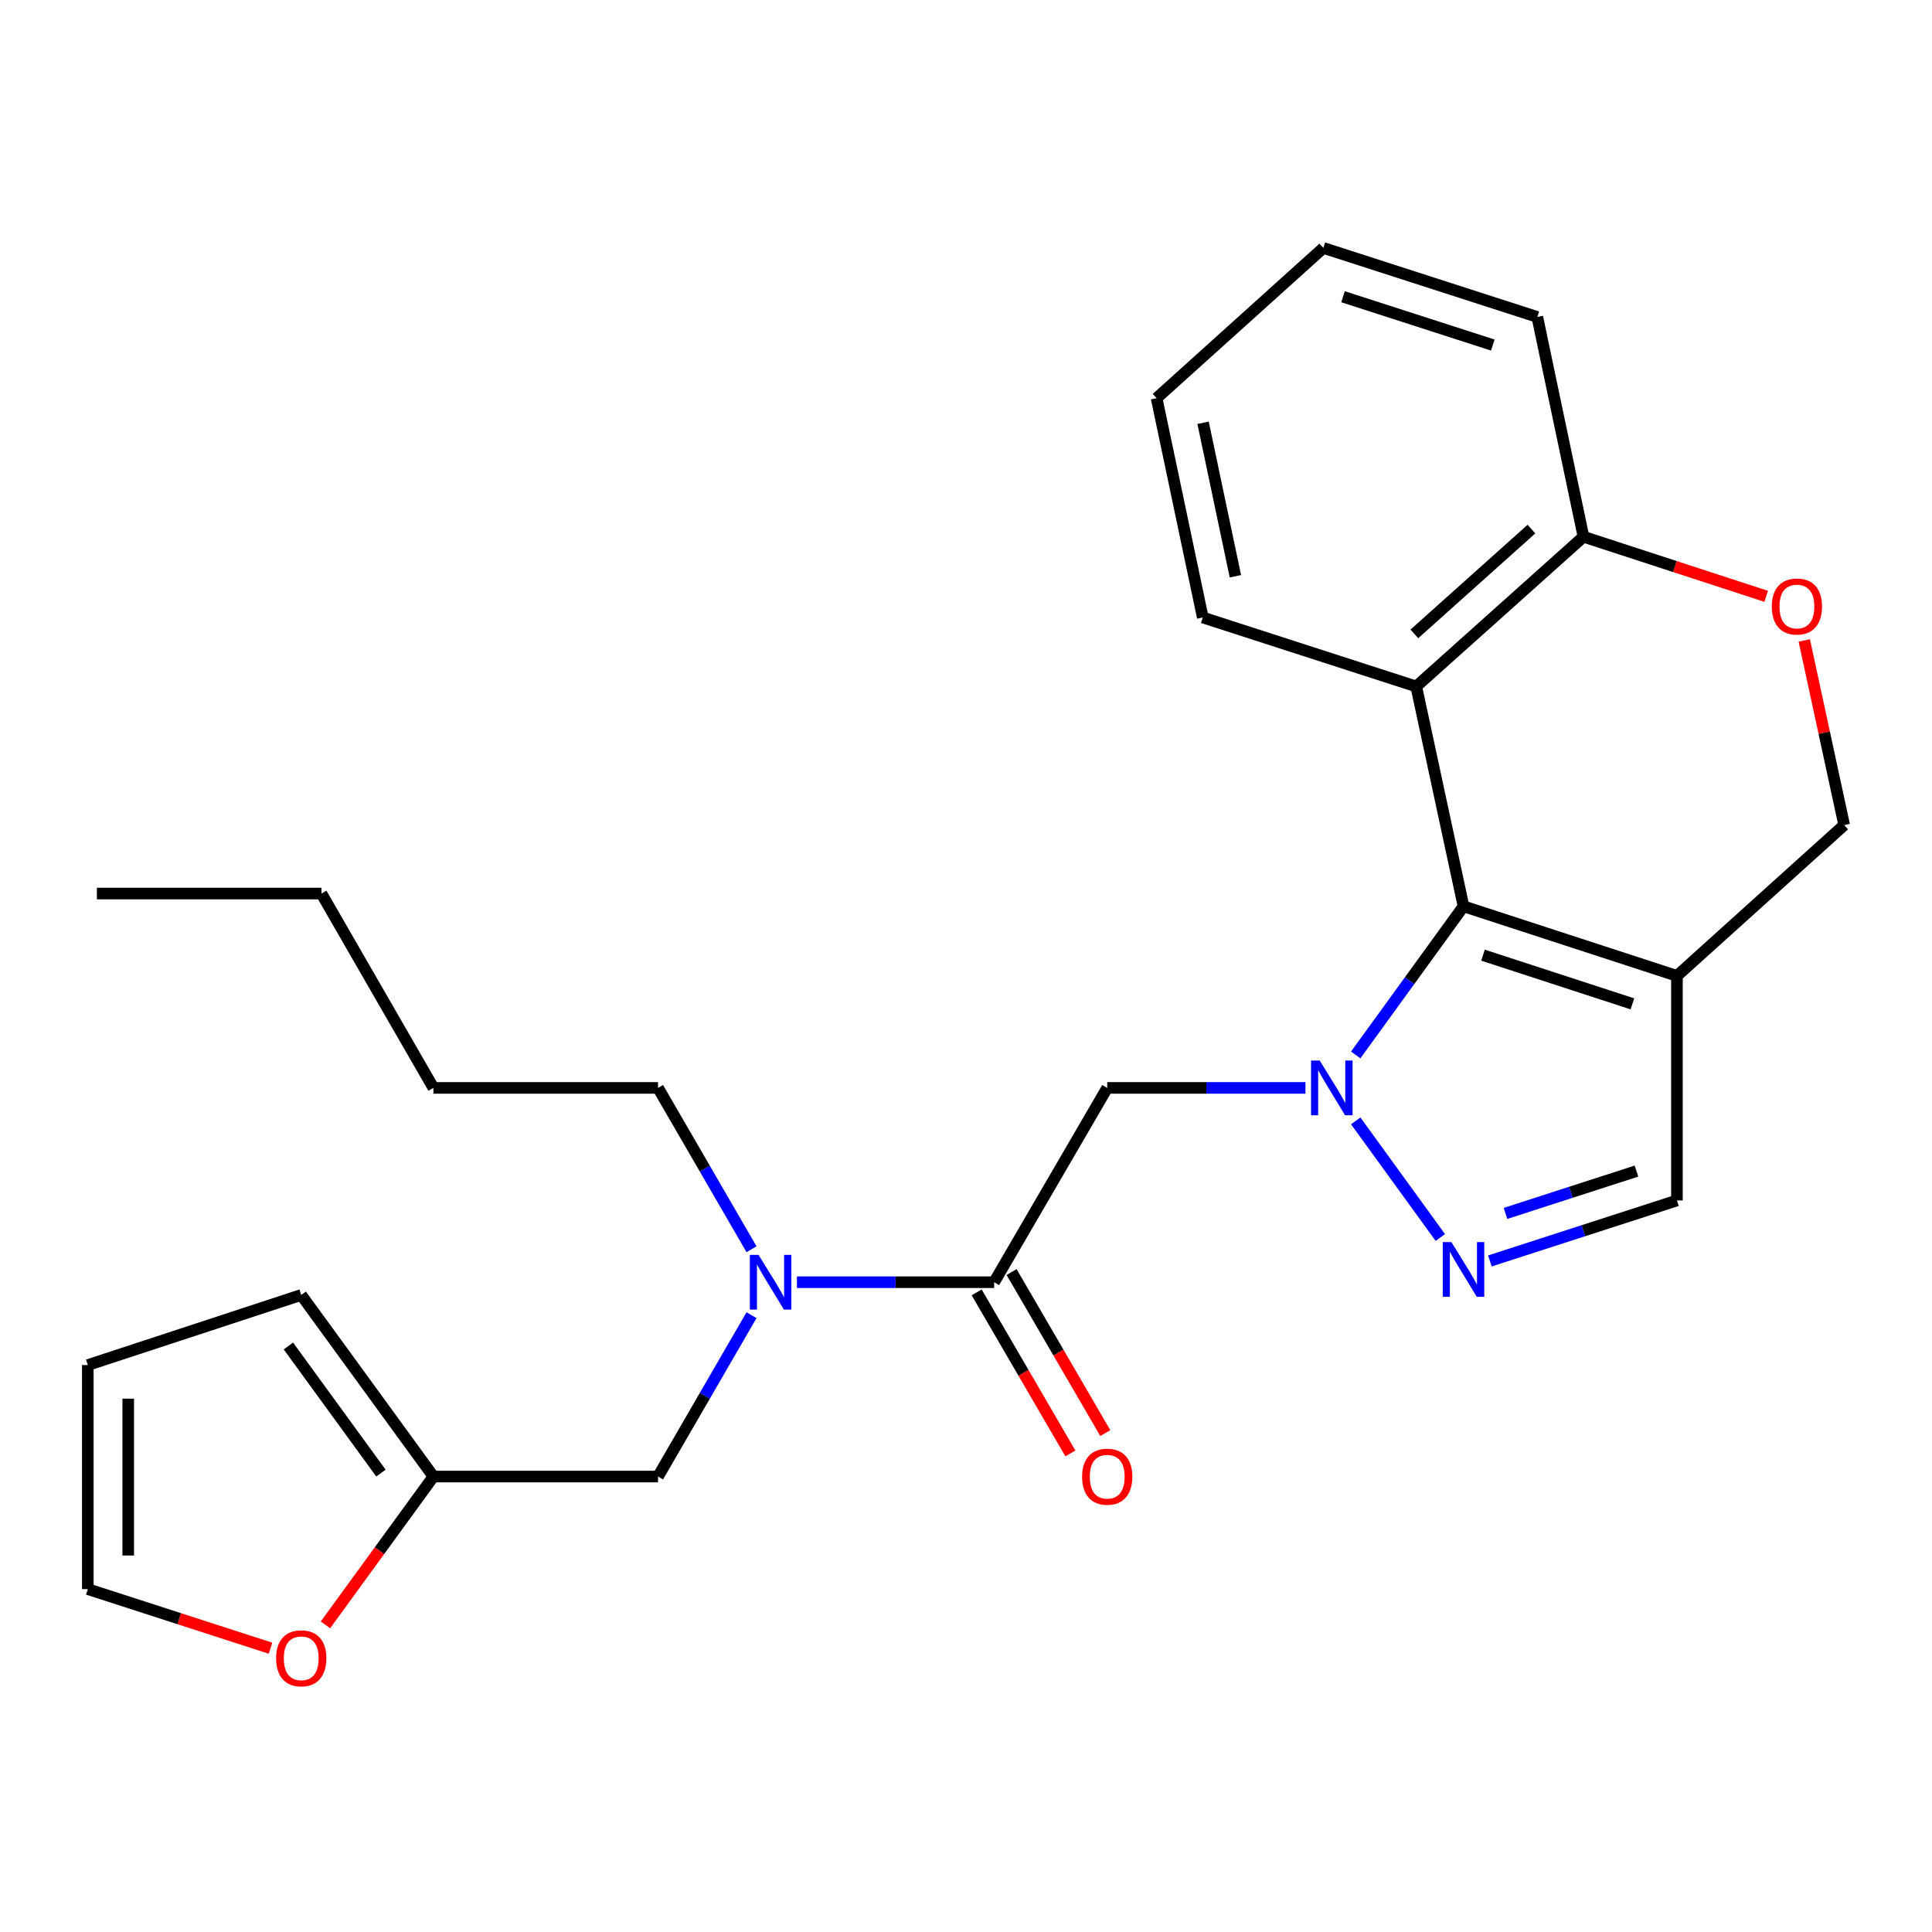 <?xml version='1.0' encoding='iso-8859-1'?>
<svg version='1.1' baseProfile='full'
              xmlns='http://www.w3.org/2000/svg'
                      xmlns:rdkit='http://www.rdkit.org/xml'
                      xmlns:xlink='http://www.w3.org/1999/xlink'
                  xml:space='preserve'
width='1000px' height='1000px' viewBox='0 0 1000 1000'>
<!-- END OF HEADER -->
<rect style='opacity:1.0;fill:#FFFFFF;stroke:none' width='1000' height='1000' x='0' y='0'> </rect>
<path class='bond-0' d='M 701.717,546.035 L 729.614,507.568' style='fill:none;fill-rule:evenodd;stroke:#0000FF;stroke-width:6px;stroke-linecap:butt;stroke-linejoin:miter;stroke-opacity:1' />
<path class='bond-0' d='M 729.614,507.568 L 757.511,469.1' style='fill:none;fill-rule:evenodd;stroke:#000000;stroke-width:6px;stroke-linecap:butt;stroke-linejoin:miter;stroke-opacity:1' />
<path class='bond-1' d='M 701.72,580.16 L 745.516,640.536' style='fill:none;fill-rule:evenodd;stroke:#0000FF;stroke-width:6px;stroke-linecap:butt;stroke-linejoin:miter;stroke-opacity:1' />
<path class='bond-3' d='M 675.696,563.098 L 624.396,563.098' style='fill:none;fill-rule:evenodd;stroke:#0000FF;stroke-width:6px;stroke-linecap:butt;stroke-linejoin:miter;stroke-opacity:1' />
<path class='bond-3' d='M 624.396,563.098 L 573.095,563.098' style='fill:none;fill-rule:evenodd;stroke:#000000;stroke-width:6px;stroke-linecap:butt;stroke-linejoin:miter;stroke-opacity:1' />
<path class='bond-2' d='M 757.511,469.1 L 867.984,505.119' style='fill:none;fill-rule:evenodd;stroke:#000000;stroke-width:6px;stroke-linecap:butt;stroke-linejoin:miter;stroke-opacity:1' />
<path class='bond-2' d='M 767.599,494.387 L 844.93,519.6' style='fill:none;fill-rule:evenodd;stroke:#000000;stroke-width:6px;stroke-linecap:butt;stroke-linejoin:miter;stroke-opacity:1' />
<path class='bond-4' d='M 757.511,469.1 L 733.042,355.316' style='fill:none;fill-rule:evenodd;stroke:#000000;stroke-width:6px;stroke-linecap:butt;stroke-linejoin:miter;stroke-opacity:1' />
<path class='bond-6' d='M 771.154,652.661 L 819.569,637.008' style='fill:none;fill-rule:evenodd;stroke:#0000FF;stroke-width:6px;stroke-linecap:butt;stroke-linejoin:miter;stroke-opacity:1' />
<path class='bond-6' d='M 819.569,637.008 L 867.984,621.355' style='fill:none;fill-rule:evenodd;stroke:#000000;stroke-width:6px;stroke-linecap:butt;stroke-linejoin:miter;stroke-opacity:1' />
<path class='bond-6' d='M 779.244,628.065 L 813.135,617.108' style='fill:none;fill-rule:evenodd;stroke:#0000FF;stroke-width:6px;stroke-linecap:butt;stroke-linejoin:miter;stroke-opacity:1' />
<path class='bond-6' d='M 813.135,617.108 L 847.026,606.151' style='fill:none;fill-rule:evenodd;stroke:#000000;stroke-width:6px;stroke-linecap:butt;stroke-linejoin:miter;stroke-opacity:1' />
<path class='bond-11' d='M 867.984,505.119 L 954.545,427.051' style='fill:none;fill-rule:evenodd;stroke:#000000;stroke-width:6px;stroke-linecap:butt;stroke-linejoin:miter;stroke-opacity:1' />
<path class='bond-26' d='M 867.984,505.119 L 867.984,621.355' style='fill:none;fill-rule:evenodd;stroke:#000000;stroke-width:6px;stroke-linecap:butt;stroke-linejoin:miter;stroke-opacity:1' />
<path class='bond-5' d='M 573.095,563.098 L 514.559,663.671' style='fill:none;fill-rule:evenodd;stroke:#000000;stroke-width:6px;stroke-linecap:butt;stroke-linejoin:miter;stroke-opacity:1' />
<path class='bond-9' d='M 733.042,355.316 L 819.603,277.817' style='fill:none;fill-rule:evenodd;stroke:#000000;stroke-width:6px;stroke-linecap:butt;stroke-linejoin:miter;stroke-opacity:1' />
<path class='bond-9' d='M 732.075,328.109 L 792.668,273.86' style='fill:none;fill-rule:evenodd;stroke:#000000;stroke-width:6px;stroke-linecap:butt;stroke-linejoin:miter;stroke-opacity:1' />
<path class='bond-18' d='M 733.042,355.316 L 622.557,319.611' style='fill:none;fill-rule:evenodd;stroke:#000000;stroke-width:6px;stroke-linecap:butt;stroke-linejoin:miter;stroke-opacity:1' />
<path class='bond-7' d='M 514.559,663.671 L 463.53,663.671' style='fill:none;fill-rule:evenodd;stroke:#000000;stroke-width:6px;stroke-linecap:butt;stroke-linejoin:miter;stroke-opacity:1' />
<path class='bond-7' d='M 463.53,663.671 L 412.501,663.671' style='fill:none;fill-rule:evenodd;stroke:#0000FF;stroke-width:6px;stroke-linecap:butt;stroke-linejoin:miter;stroke-opacity:1' />
<path class='bond-14' d='M 505.521,668.931 L 529.775,710.609' style='fill:none;fill-rule:evenodd;stroke:#000000;stroke-width:6px;stroke-linecap:butt;stroke-linejoin:miter;stroke-opacity:1' />
<path class='bond-14' d='M 529.775,710.609 L 554.03,752.287' style='fill:none;fill-rule:evenodd;stroke:#FF0000;stroke-width:6px;stroke-linecap:butt;stroke-linejoin:miter;stroke-opacity:1' />
<path class='bond-14' d='M 523.597,658.412 L 547.851,700.09' style='fill:none;fill-rule:evenodd;stroke:#000000;stroke-width:6px;stroke-linecap:butt;stroke-linejoin:miter;stroke-opacity:1' />
<path class='bond-14' d='M 547.851,700.09 L 572.106,741.768' style='fill:none;fill-rule:evenodd;stroke:#FF0000;stroke-width:6px;stroke-linecap:butt;stroke-linejoin:miter;stroke-opacity:1' />
<path class='bond-12' d='M 388.982,680.737 L 364.791,722.497' style='fill:none;fill-rule:evenodd;stroke:#0000FF;stroke-width:6px;stroke-linecap:butt;stroke-linejoin:miter;stroke-opacity:1' />
<path class='bond-12' d='M 364.791,722.497 L 340.599,764.257' style='fill:none;fill-rule:evenodd;stroke:#000000;stroke-width:6px;stroke-linecap:butt;stroke-linejoin:miter;stroke-opacity:1' />
<path class='bond-19' d='M 388.981,646.606 L 364.79,604.852' style='fill:none;fill-rule:evenodd;stroke:#0000FF;stroke-width:6px;stroke-linecap:butt;stroke-linejoin:miter;stroke-opacity:1' />
<path class='bond-19' d='M 364.79,604.852 L 340.599,563.098' style='fill:none;fill-rule:evenodd;stroke:#000000;stroke-width:6px;stroke-linecap:butt;stroke-linejoin:miter;stroke-opacity:1' />
<path class='bond-8' d='M 914.171,308.66 L 866.887,293.239' style='fill:none;fill-rule:evenodd;stroke:#FF0000;stroke-width:6px;stroke-linecap:butt;stroke-linejoin:miter;stroke-opacity:1' />
<path class='bond-8' d='M 866.887,293.239 L 819.603,277.817' style='fill:none;fill-rule:evenodd;stroke:#000000;stroke-width:6px;stroke-linecap:butt;stroke-linejoin:miter;stroke-opacity:1' />
<path class='bond-27' d='M 933.892,331.503 L 944.219,379.277' style='fill:none;fill-rule:evenodd;stroke:#FF0000;stroke-width:6px;stroke-linecap:butt;stroke-linejoin:miter;stroke-opacity:1' />
<path class='bond-27' d='M 944.219,379.277 L 954.545,427.051' style='fill:none;fill-rule:evenodd;stroke:#000000;stroke-width:6px;stroke-linecap:butt;stroke-linejoin:miter;stroke-opacity:1' />
<path class='bond-20' d='M 819.603,277.817 L 795.703,164.056' style='fill:none;fill-rule:evenodd;stroke:#000000;stroke-width:6px;stroke-linecap:butt;stroke-linejoin:miter;stroke-opacity:1' />
<path class='bond-10' d='M 224.34,764.257 L 340.599,764.257' style='fill:none;fill-rule:evenodd;stroke:#000000;stroke-width:6px;stroke-linecap:butt;stroke-linejoin:miter;stroke-opacity:1' />
<path class='bond-13' d='M 224.34,764.257 L 196.398,802.642' style='fill:none;fill-rule:evenodd;stroke:#000000;stroke-width:6px;stroke-linecap:butt;stroke-linejoin:miter;stroke-opacity:1' />
<path class='bond-13' d='M 196.398,802.642 L 168.456,841.028' style='fill:none;fill-rule:evenodd;stroke:#FF0000;stroke-width:6px;stroke-linecap:butt;stroke-linejoin:miter;stroke-opacity:1' />
<path class='bond-15' d='M 224.34,764.257 L 155.916,670.271' style='fill:none;fill-rule:evenodd;stroke:#000000;stroke-width:6px;stroke-linecap:butt;stroke-linejoin:miter;stroke-opacity:1' />
<path class='bond-15' d='M 197.169,762.468 L 149.272,696.678' style='fill:none;fill-rule:evenodd;stroke:#000000;stroke-width:6px;stroke-linecap:butt;stroke-linejoin:miter;stroke-opacity:1' />
<path class='bond-16' d='M 140.014,853.111 L 92.734,837.818' style='fill:none;fill-rule:evenodd;stroke:#FF0000;stroke-width:6px;stroke-linecap:butt;stroke-linejoin:miter;stroke-opacity:1' />
<path class='bond-16' d='M 92.734,837.818 L 45.455,822.526' style='fill:none;fill-rule:evenodd;stroke:#000000;stroke-width:6px;stroke-linecap:butt;stroke-linejoin:miter;stroke-opacity:1' />
<path class='bond-17' d='M 155.916,670.271 L 45.455,706.545' style='fill:none;fill-rule:evenodd;stroke:#000000;stroke-width:6px;stroke-linecap:butt;stroke-linejoin:miter;stroke-opacity:1' />
<path class='bond-29' d='M 45.455,822.526 L 45.455,706.545' style='fill:none;fill-rule:evenodd;stroke:#000000;stroke-width:6px;stroke-linecap:butt;stroke-linejoin:miter;stroke-opacity:1' />
<path class='bond-29' d='M 66.369,805.129 L 66.369,723.942' style='fill:none;fill-rule:evenodd;stroke:#000000;stroke-width:6px;stroke-linecap:butt;stroke-linejoin:miter;stroke-opacity:1' />
<path class='bond-23' d='M 622.557,319.611 L 598.657,206.105' style='fill:none;fill-rule:evenodd;stroke:#000000;stroke-width:6px;stroke-linecap:butt;stroke-linejoin:miter;stroke-opacity:1' />
<path class='bond-23' d='M 639.437,298.276 L 622.707,218.822' style='fill:none;fill-rule:evenodd;stroke:#000000;stroke-width:6px;stroke-linecap:butt;stroke-linejoin:miter;stroke-opacity:1' />
<path class='bond-21' d='M 340.599,563.098 L 224.34,563.098' style='fill:none;fill-rule:evenodd;stroke:#000000;stroke-width:6px;stroke-linecap:butt;stroke-linejoin:miter;stroke-opacity:1' />
<path class='bond-28' d='M 795.703,164.056 L 684.962,128.328' style='fill:none;fill-rule:evenodd;stroke:#000000;stroke-width:6px;stroke-linecap:butt;stroke-linejoin:miter;stroke-opacity:1' />
<path class='bond-28' d='M 772.67,178.601 L 695.152,153.591' style='fill:none;fill-rule:evenodd;stroke:#000000;stroke-width:6px;stroke-linecap:butt;stroke-linejoin:miter;stroke-opacity:1' />
<path class='bond-22' d='M 224.34,563.098 L 166.373,462.501' style='fill:none;fill-rule:evenodd;stroke:#000000;stroke-width:6px;stroke-linecap:butt;stroke-linejoin:miter;stroke-opacity:1' />
<path class='bond-24' d='M 166.373,462.501 L 50.137,462.501' style='fill:none;fill-rule:evenodd;stroke:#000000;stroke-width:6px;stroke-linecap:butt;stroke-linejoin:miter;stroke-opacity:1' />
<path class='bond-25' d='M 598.657,206.105 L 684.962,128.328' style='fill:none;fill-rule:evenodd;stroke:#000000;stroke-width:6px;stroke-linecap:butt;stroke-linejoin:miter;stroke-opacity:1' />
<path  class='atom-0' d='M 683.083 548.938
L 692.363 563.938
Q 693.283 565.418, 694.763 568.098
Q 696.243 570.778, 696.323 570.938
L 696.323 548.938
L 700.083 548.938
L 700.083 577.258
L 696.203 577.258
L 686.243 560.858
Q 685.083 558.938, 683.843 556.738
Q 682.643 554.538, 682.283 553.858
L 682.283 577.258
L 678.603 577.258
L 678.603 548.938
L 683.083 548.938
' fill='#0000FF'/>
<path  class='atom-2' d='M 751.251 642.912
L 760.531 657.912
Q 761.451 659.392, 762.931 662.072
Q 764.411 664.752, 764.491 664.912
L 764.491 642.912
L 768.251 642.912
L 768.251 671.232
L 764.371 671.232
L 754.411 654.832
Q 753.251 652.912, 752.011 650.712
Q 750.811 648.512, 750.451 647.832
L 750.451 671.232
L 746.771 671.232
L 746.771 642.912
L 751.251 642.912
' fill='#0000FF'/>
<path  class='atom-8' d='M 392.609 649.511
L 401.889 664.511
Q 402.809 665.991, 404.289 668.671
Q 405.769 671.351, 405.849 671.511
L 405.849 649.511
L 409.609 649.511
L 409.609 677.831
L 405.729 677.831
L 395.769 661.431
Q 394.609 659.511, 393.369 657.311
Q 392.169 655.111, 391.809 654.431
L 391.809 677.831
L 388.129 677.831
L 388.129 649.511
L 392.609 649.511
' fill='#0000FF'/>
<path  class='atom-9' d='M 917.076 313.928
Q 917.076 307.128, 920.436 303.328
Q 923.796 299.528, 930.076 299.528
Q 936.356 299.528, 939.716 303.328
Q 943.076 307.128, 943.076 313.928
Q 943.076 320.808, 939.676 324.728
Q 936.276 328.608, 930.076 328.608
Q 923.836 328.608, 920.436 324.728
Q 917.076 320.848, 917.076 313.928
M 930.076 325.408
Q 934.396 325.408, 936.716 322.528
Q 939.076 319.608, 939.076 313.928
Q 939.076 308.368, 936.716 305.568
Q 934.396 302.728, 930.076 302.728
Q 925.756 302.728, 923.396 305.528
Q 921.076 308.328, 921.076 313.928
Q 921.076 319.648, 923.396 322.528
Q 925.756 325.408, 930.076 325.408
' fill='#FF0000'/>
<path  class='atom-14' d='M 142.916 858.334
Q 142.916 851.534, 146.276 847.734
Q 149.636 843.934, 155.916 843.934
Q 162.196 843.934, 165.556 847.734
Q 168.916 851.534, 168.916 858.334
Q 168.916 865.214, 165.516 869.134
Q 162.116 873.014, 155.916 873.014
Q 149.676 873.014, 146.276 869.134
Q 142.916 865.254, 142.916 858.334
M 155.916 869.814
Q 160.236 869.814, 162.556 866.934
Q 164.916 864.014, 164.916 858.334
Q 164.916 852.774, 162.556 849.974
Q 160.236 847.134, 155.916 847.134
Q 151.596 847.134, 149.236 849.934
Q 146.916 852.734, 146.916 858.334
Q 146.916 864.054, 149.236 866.934
Q 151.596 869.814, 155.916 869.814
' fill='#FF0000'/>
<path  class='atom-15' d='M 560.095 764.337
Q 560.095 757.537, 563.455 753.737
Q 566.815 749.937, 573.095 749.937
Q 579.375 749.937, 582.735 753.737
Q 586.095 757.537, 586.095 764.337
Q 586.095 771.217, 582.695 775.137
Q 579.295 779.017, 573.095 779.017
Q 566.855 779.017, 563.455 775.137
Q 560.095 771.257, 560.095 764.337
M 573.095 775.817
Q 577.415 775.817, 579.735 772.937
Q 582.095 770.017, 582.095 764.337
Q 582.095 758.777, 579.735 755.977
Q 577.415 753.137, 573.095 753.137
Q 568.775 753.137, 566.415 755.937
Q 564.095 758.737, 564.095 764.337
Q 564.095 770.057, 566.415 772.937
Q 568.775 775.817, 573.095 775.817
' fill='#FF0000'/>
</svg>
